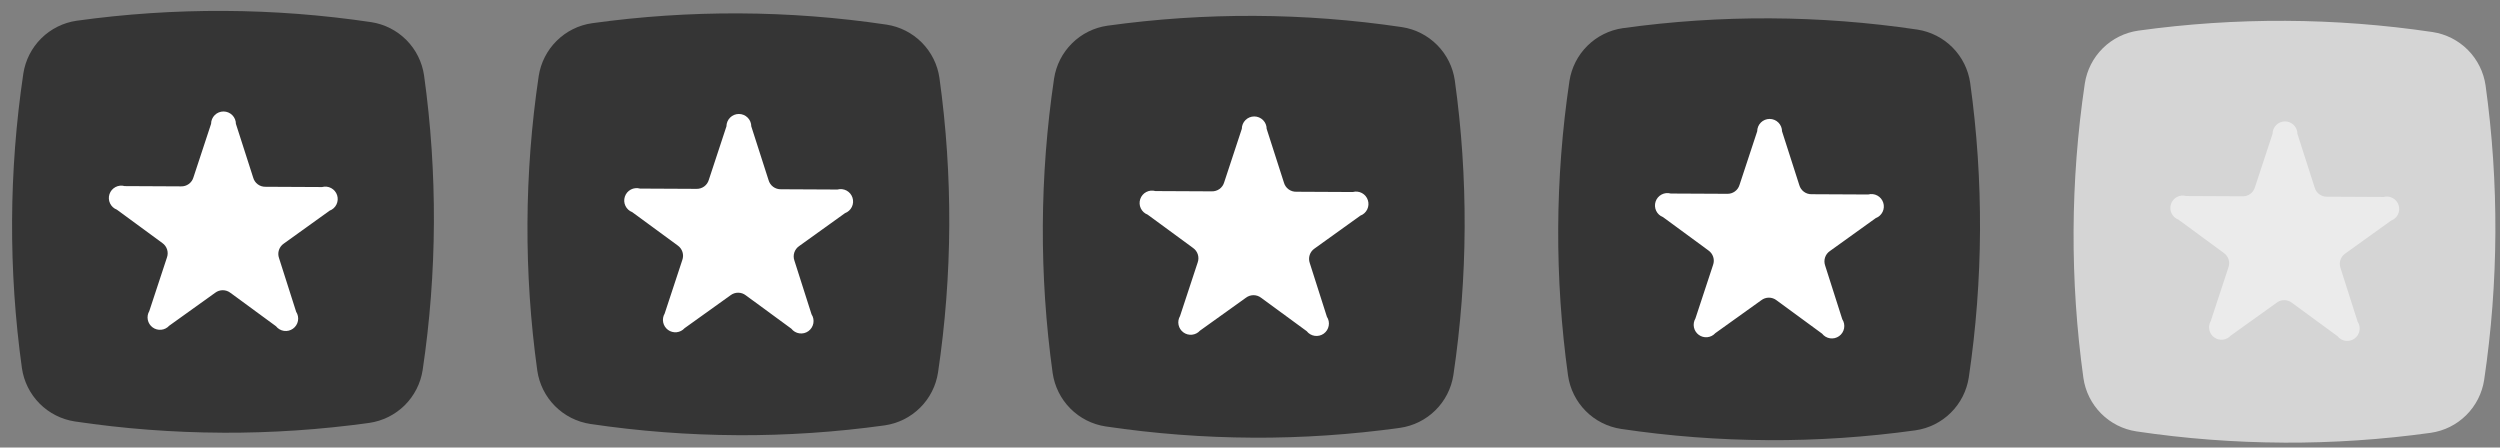 <svg width="162" height="29" viewBox="0 0 162 29" fill="none" xmlns="http://www.w3.org/2000/svg">
<rect x="0" y="0" width="162" height="29" fill="#808080" stroke="none"/>
<path d="M14.39 28.039C11.198 28.024 8.012 27.78 4.854 27.311C3.987 27.18 3.184 26.773 2.565 26.151C1.947 25.528 1.545 24.723 1.42 23.854C0.54 17.52 0.571 11.092 1.512 4.767C1.645 3.901 2.053 3.101 2.675 2.484C3.298 1.868 4.102 1.468 4.969 1.343C11.303 0.464 17.73 0.495 24.056 1.435C24.922 1.568 25.722 1.976 26.339 2.598C26.955 3.221 27.355 4.025 27.48 4.892C28.36 11.226 28.329 17.654 27.388 23.979C27.255 24.845 26.847 25.645 26.225 26.262C25.602 26.878 24.798 27.278 23.931 27.403C20.769 27.842 17.58 28.056 14.388 28.041L14.39 28.039Z" fill="#353535"/>
<path d="M15.289 8.033L16.407 11.512C16.456 11.686 16.561 11.839 16.706 11.946C16.851 12.053 17.028 12.108 17.209 12.103L20.868 12.121C21.068 12.066 21.281 12.091 21.463 12.19C21.645 12.289 21.783 12.454 21.846 12.651C21.909 12.848 21.894 13.062 21.803 13.249C21.713 13.435 21.554 13.579 21.36 13.651L18.389 15.785C18.241 15.885 18.131 16.032 18.075 16.202C18.019 16.372 18.021 16.556 18.081 16.724L19.191 20.204C19.304 20.378 19.346 20.589 19.308 20.793C19.27 20.997 19.154 21.178 18.985 21.299C18.816 21.42 18.607 21.471 18.402 21.441C18.196 21.411 18.01 21.303 17.883 21.139L14.933 18.977C14.792 18.867 14.618 18.807 14.439 18.806C14.26 18.805 14.085 18.864 13.943 18.972L10.965 21.106C10.831 21.254 10.647 21.348 10.449 21.368C10.25 21.388 10.051 21.334 9.89 21.216C9.729 21.098 9.618 20.924 9.578 20.729C9.538 20.533 9.572 20.33 9.674 20.158L10.817 16.689C10.878 16.521 10.882 16.338 10.828 16.167C10.774 15.997 10.665 15.849 10.518 15.747L7.571 13.585C7.377 13.511 7.22 13.365 7.131 13.178C7.042 12.991 7.029 12.777 7.094 12.58C7.16 12.383 7.298 12.22 7.481 12.123C7.664 12.025 7.878 12.003 8.077 12.059L11.728 12.077C11.908 12.084 12.085 12.03 12.232 11.924C12.378 11.819 12.485 11.667 12.535 11.494L13.678 8.025C13.679 7.812 13.765 7.607 13.916 7.457C14.068 7.307 14.273 7.223 14.486 7.224C14.7 7.225 14.904 7.311 15.054 7.463C15.204 7.614 15.288 7.819 15.287 8.033L15.289 8.033Z" fill="white"/>
<path d="M47.787 28.2C44.595 28.184 41.408 27.941 38.251 27.472C37.383 27.341 36.58 26.934 35.962 26.311C35.343 25.689 34.941 24.883 34.816 24.014C33.937 17.68 33.968 11.253 34.908 4.928C35.041 4.062 35.449 3.262 36.072 2.645C36.694 2.028 37.498 1.628 38.366 1.504C44.7 0.625 51.127 0.656 57.452 1.596C58.318 1.729 59.118 2.136 59.735 2.759C60.352 3.381 60.752 4.186 60.876 5.053C61.756 11.387 61.725 17.814 60.784 24.139C60.651 25.006 60.244 25.806 59.621 26.422C58.999 27.039 58.194 27.439 57.327 27.564C54.165 28.003 50.977 28.216 47.785 28.202L47.787 28.2Z" fill="#353535"/>
<path d="M48.685 8.193L49.803 11.673C49.852 11.847 49.957 11.999 50.102 12.106C50.248 12.213 50.425 12.269 50.605 12.264L54.264 12.282C54.464 12.227 54.677 12.252 54.86 12.35C55.042 12.449 55.179 12.614 55.242 12.812C55.306 13.009 55.29 13.223 55.2 13.409C55.109 13.596 54.95 13.74 54.756 13.812L51.785 15.945C51.637 16.046 51.527 16.193 51.471 16.363C51.415 16.533 51.418 16.716 51.477 16.885L52.587 20.365C52.701 20.538 52.743 20.749 52.705 20.953C52.666 21.158 52.55 21.339 52.382 21.46C52.213 21.581 52.004 21.631 51.798 21.601C51.593 21.572 51.407 21.463 51.279 21.299L48.329 19.138C48.188 19.028 48.014 18.967 47.835 18.967C47.656 18.966 47.482 19.024 47.339 19.133L44.361 21.266C44.227 21.415 44.044 21.508 43.845 21.529C43.647 21.549 43.447 21.495 43.286 21.377C43.126 21.259 43.014 21.085 42.974 20.89C42.934 20.694 42.968 20.491 43.07 20.319L44.213 16.85C44.274 16.682 44.278 16.498 44.224 16.328C44.17 16.157 44.061 16.009 43.914 15.907L40.967 13.746C40.774 13.672 40.616 13.526 40.527 13.339C40.438 13.152 40.425 12.937 40.491 12.741C40.556 12.544 40.694 12.38 40.878 12.283C41.061 12.186 41.274 12.164 41.474 12.22L45.124 12.238C45.304 12.244 45.481 12.191 45.628 12.085C45.774 11.979 45.881 11.828 45.931 11.655L47.074 8.186C47.075 7.972 47.161 7.768 47.313 7.618C47.464 7.468 47.669 7.384 47.883 7.385C48.096 7.386 48.3 7.472 48.45 7.623C48.601 7.775 48.684 7.98 48.683 8.193L48.685 8.193Z" fill="white"/>
<path d="M81.183 28.361C77.991 28.345 74.804 28.102 71.647 27.633C70.779 27.502 69.976 27.095 69.358 26.472C68.739 25.849 68.338 25.044 68.212 24.175C67.332 17.841 67.364 11.414 68.304 5.089C68.437 4.223 68.845 3.422 69.468 2.806C70.09 2.189 70.894 1.789 71.762 1.665C78.096 0.786 84.523 0.817 90.848 1.757C91.714 1.889 92.514 2.297 93.131 2.92C93.748 3.542 94.148 4.347 94.272 5.214C95.152 11.548 95.121 17.975 94.18 24.3C94.047 25.166 93.64 25.967 93.017 26.583C92.395 27.2 91.59 27.6 90.723 27.724C87.561 28.164 84.373 28.377 81.181 28.363L81.183 28.361Z" fill="#353535"/>
<path d="M82.081 8.354L83.199 11.834C83.248 12.008 83.353 12.16 83.498 12.267C83.644 12.374 83.82 12.43 84.001 12.425L87.66 12.443C87.86 12.388 88.073 12.412 88.256 12.511C88.438 12.61 88.575 12.775 88.638 12.973C88.701 13.17 88.686 13.384 88.596 13.57C88.505 13.757 88.346 13.901 88.152 13.973L85.181 16.106C85.033 16.207 84.923 16.354 84.867 16.523C84.811 16.694 84.814 16.877 84.873 17.046L85.983 20.526C86.097 20.699 86.139 20.91 86.1 21.114C86.062 21.319 85.947 21.5 85.778 21.621C85.609 21.741 85.4 21.792 85.194 21.762C84.989 21.733 84.802 21.624 84.675 21.46L81.725 19.299C81.584 19.189 81.41 19.128 81.231 19.128C81.052 19.127 80.878 19.185 80.735 19.294L77.757 21.427C77.623 21.576 77.439 21.669 77.241 21.689C77.043 21.71 76.843 21.656 76.683 21.538C76.522 21.42 76.41 21.246 76.37 21.05C76.33 20.855 76.364 20.651 76.466 20.48L77.609 17.011C77.67 16.843 77.674 16.659 77.62 16.489C77.566 16.318 77.457 16.17 77.31 16.068L74.363 13.907C74.17 13.833 74.012 13.687 73.923 13.5C73.835 13.312 73.821 13.098 73.887 12.902C73.952 12.705 74.091 12.541 74.274 12.444C74.457 12.347 74.67 12.324 74.87 12.381L78.52 12.399C78.7 12.405 78.877 12.351 79.024 12.246C79.17 12.14 79.277 11.989 79.327 11.815L80.47 8.347C80.471 8.133 80.557 7.929 80.709 7.779C80.86 7.629 81.065 7.545 81.279 7.546C81.492 7.547 81.696 7.633 81.847 7.784C81.997 7.936 82.08 8.141 82.079 8.354L82.081 8.354Z" fill="white"/>
<path d="M114.579 28.521C111.387 28.506 108.2 28.263 105.043 27.793C104.175 27.662 103.372 27.256 102.754 26.633C102.135 26.01 101.734 25.205 101.609 24.336C100.729 18.002 100.76 11.575 101.7 5.25C101.833 4.383 102.241 3.583 102.864 2.967C103.486 2.35 104.291 1.95 105.158 1.825C111.492 0.946 117.919 0.977 124.244 1.917C125.11 2.05 125.911 2.458 126.527 3.08C127.144 3.703 127.544 4.507 127.669 5.375C128.548 11.709 128.517 18.136 127.577 24.461C127.444 25.327 127.036 26.127 126.413 26.744C125.791 27.36 124.987 27.761 124.119 27.885C120.958 28.325 117.769 28.538 114.577 28.523L114.579 28.521Z" fill="#353535"/>
<path d="M115.478 8.515L116.595 11.995C116.644 12.168 116.749 12.321 116.895 12.428C117.04 12.535 117.217 12.59 117.397 12.585L121.057 12.603C121.256 12.549 121.47 12.573 121.652 12.672C121.834 12.771 121.971 12.936 122.034 13.133C122.098 13.331 122.083 13.545 121.992 13.731C121.901 13.917 121.742 14.062 121.548 14.134L118.578 16.267C118.43 16.367 118.319 16.514 118.263 16.684C118.208 16.854 118.21 17.038 118.269 17.207L119.379 20.686C119.493 20.86 119.535 21.071 119.497 21.275C119.458 21.479 119.343 21.661 119.174 21.781C119.005 21.902 118.796 21.953 118.59 21.923C118.385 21.893 118.199 21.785 118.071 21.621L115.121 19.459C114.98 19.349 114.806 19.289 114.627 19.288C114.448 19.287 114.274 19.346 114.132 19.455L111.153 21.588C111.02 21.736 110.836 21.83 110.637 21.85C110.439 21.871 110.24 21.817 110.079 21.698C109.918 21.58 109.807 21.407 109.767 21.211C109.727 21.016 109.761 20.812 109.862 20.64L111.005 17.172C111.067 17.003 111.071 16.82 111.016 16.649C110.962 16.479 110.853 16.331 110.706 16.229L107.76 14.067C107.566 13.993 107.408 13.848 107.319 13.66C107.231 13.473 107.218 13.259 107.283 13.062C107.348 12.866 107.487 12.702 107.67 12.605C107.853 12.508 108.066 12.485 108.266 12.541L111.916 12.559C112.096 12.566 112.274 12.512 112.42 12.406C112.566 12.301 112.673 12.149 112.723 11.976L113.867 8.507C113.868 8.294 113.953 8.09 114.105 7.939C114.257 7.789 114.462 7.706 114.675 7.707C114.888 7.708 115.093 7.793 115.243 7.945C115.393 8.097 115.477 8.302 115.476 8.515L115.478 8.515Z" fill="white"/>
<path d="M147.975 28.682C144.783 28.667 141.596 28.424 138.439 27.954C137.571 27.823 136.768 27.416 136.15 26.794C135.531 26.171 135.13 25.366 135.005 24.497C134.125 18.163 134.156 11.736 135.096 5.41C135.229 4.544 135.637 3.744 136.26 3.127C136.882 2.511 137.687 2.111 138.554 1.986C144.888 1.107 151.315 1.138 157.64 2.078C158.506 2.211 159.307 2.619 159.923 3.241C160.54 3.864 160.94 4.668 161.065 5.535C161.944 11.869 161.913 18.297 160.973 24.622C160.84 25.488 160.432 26.288 159.809 26.905C159.187 27.521 158.383 27.922 157.515 28.046C154.354 28.485 151.165 28.699 147.973 28.684L147.975 28.682Z" fill="#D5D5D5"/>
<path d="M148.874 8.676L149.991 12.155C150.04 12.329 150.145 12.482 150.291 12.589C150.436 12.696 150.613 12.751 150.793 12.746L154.452 12.764C154.652 12.709 154.866 12.734 155.048 12.833C155.23 12.932 155.367 13.097 155.43 13.294C155.494 13.491 155.479 13.706 155.388 13.892C155.297 14.078 155.138 14.223 154.944 14.294L151.974 16.428C151.826 16.528 151.715 16.675 151.659 16.845C151.604 17.015 151.606 17.199 151.665 17.367L152.775 20.847C152.889 21.021 152.931 21.232 152.893 21.436C152.854 21.64 152.739 21.822 152.57 21.942C152.401 22.063 152.192 22.114 151.986 22.084C151.781 22.054 151.595 21.946 151.467 21.782L148.517 19.62C148.376 19.51 148.202 19.45 148.023 19.449C147.844 19.448 147.67 19.507 147.528 19.616L144.549 21.749C144.416 21.897 144.232 21.991 144.033 22.011C143.835 22.032 143.636 21.977 143.475 21.859C143.314 21.741 143.203 21.568 143.163 21.372C143.123 21.177 143.157 20.973 143.258 20.801L144.401 17.332C144.463 17.164 144.467 16.981 144.412 16.81C144.358 16.64 144.249 16.492 144.102 16.39L141.156 14.228C140.962 14.154 140.804 14.008 140.715 13.821C140.627 13.634 140.614 13.42 140.679 13.223C140.744 13.026 140.883 12.863 141.066 12.765C141.249 12.668 141.462 12.646 141.662 12.702L145.312 12.72C145.492 12.727 145.67 12.673 145.816 12.567C145.962 12.462 146.069 12.31 146.119 12.137L147.263 8.668C147.264 8.455 147.349 8.251 147.501 8.1C147.653 7.95 147.858 7.866 148.071 7.867C148.284 7.868 148.489 7.954 148.639 8.106C148.789 8.257 148.873 8.462 148.872 8.676L148.874 8.676Z" fill="#EBEBEB"/>
</svg>
